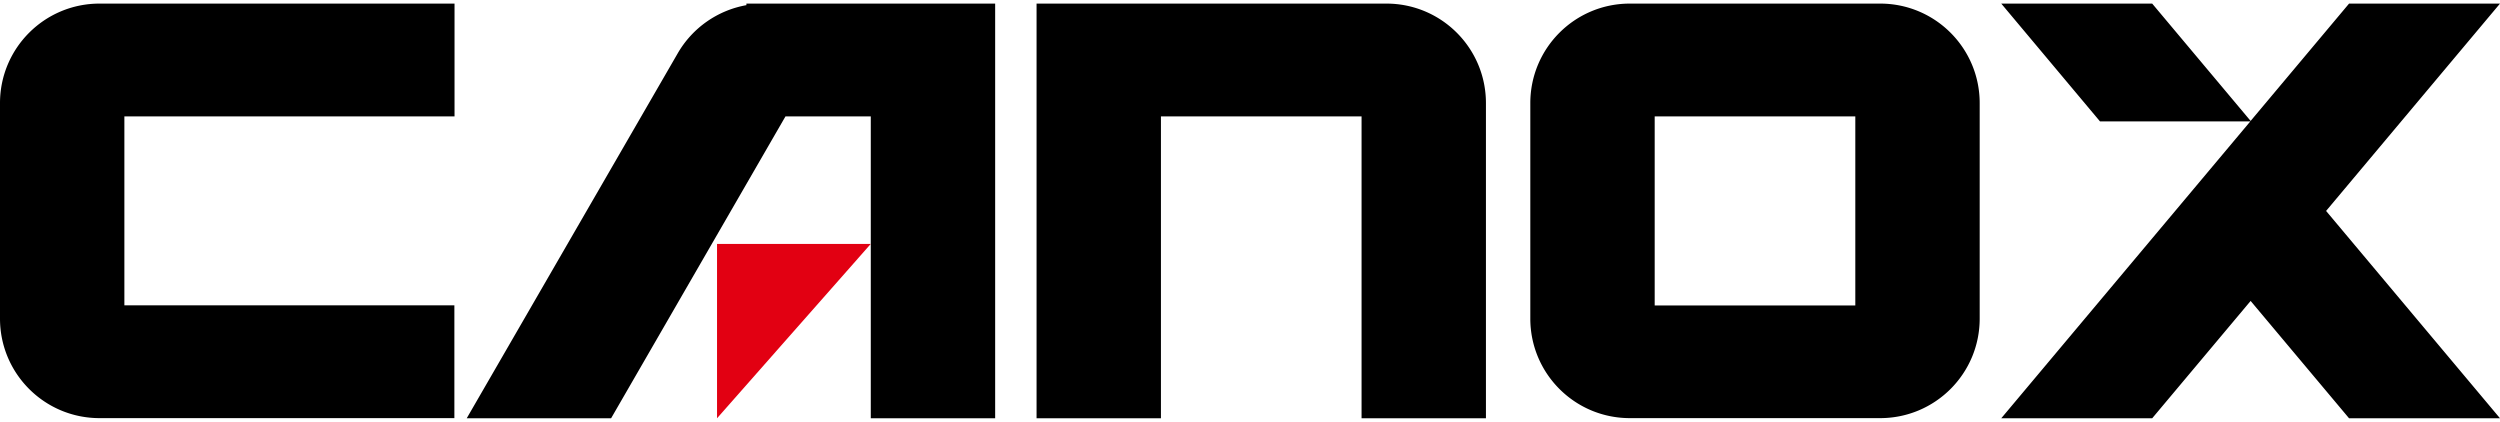 <svg xmlns="http://www.w3.org/2000/svg" width="160" height="27" viewBox="0 0 160 27"><path d="M63.69.23v26.54h-7.96V7.45h-5.46L39.11 26.77h-9.24l13.5-23.35a6.37 6.37 0 0 1 4.4-3.09v-.1H63.7zm25.05 0h-22.4v26.54h7.96V7.45h12.84v19.32h7.96V6.6c0-3.52-2.85-6.37-6.37-6.37zM29.09 7.45V.23H6.37C2.85.23 0 3.08 0 6.6v13.79c0 3.52 2.85 6.37 6.37 6.37h22.71v-7.22H7.96V7.45h21.12zm97.61-.85v13.79c0 3.52-2.85 6.37-6.37 6.37h-16.02c-3.52 0-6.37-2.85-6.37-6.37V6.6c0-3.52 2.85-6.37 6.37-6.37h16.02c3.52 0 6.37 2.85 6.37 6.37zm-7.96 12.95V7.45H105.9v12.1h12.84zM160 .23h-9.66l-6.3 7.51-6.3-7.51h-9.66l6.32 7.54h9.62l-15.94 19h9.66l6.3-7.51 6.3 7.51H160L148.87 13.5 160 .23z"/><path d="M45.89 26.77V15.61h9.84l-9.84 11.16z" fill="#e20012"/></svg>
